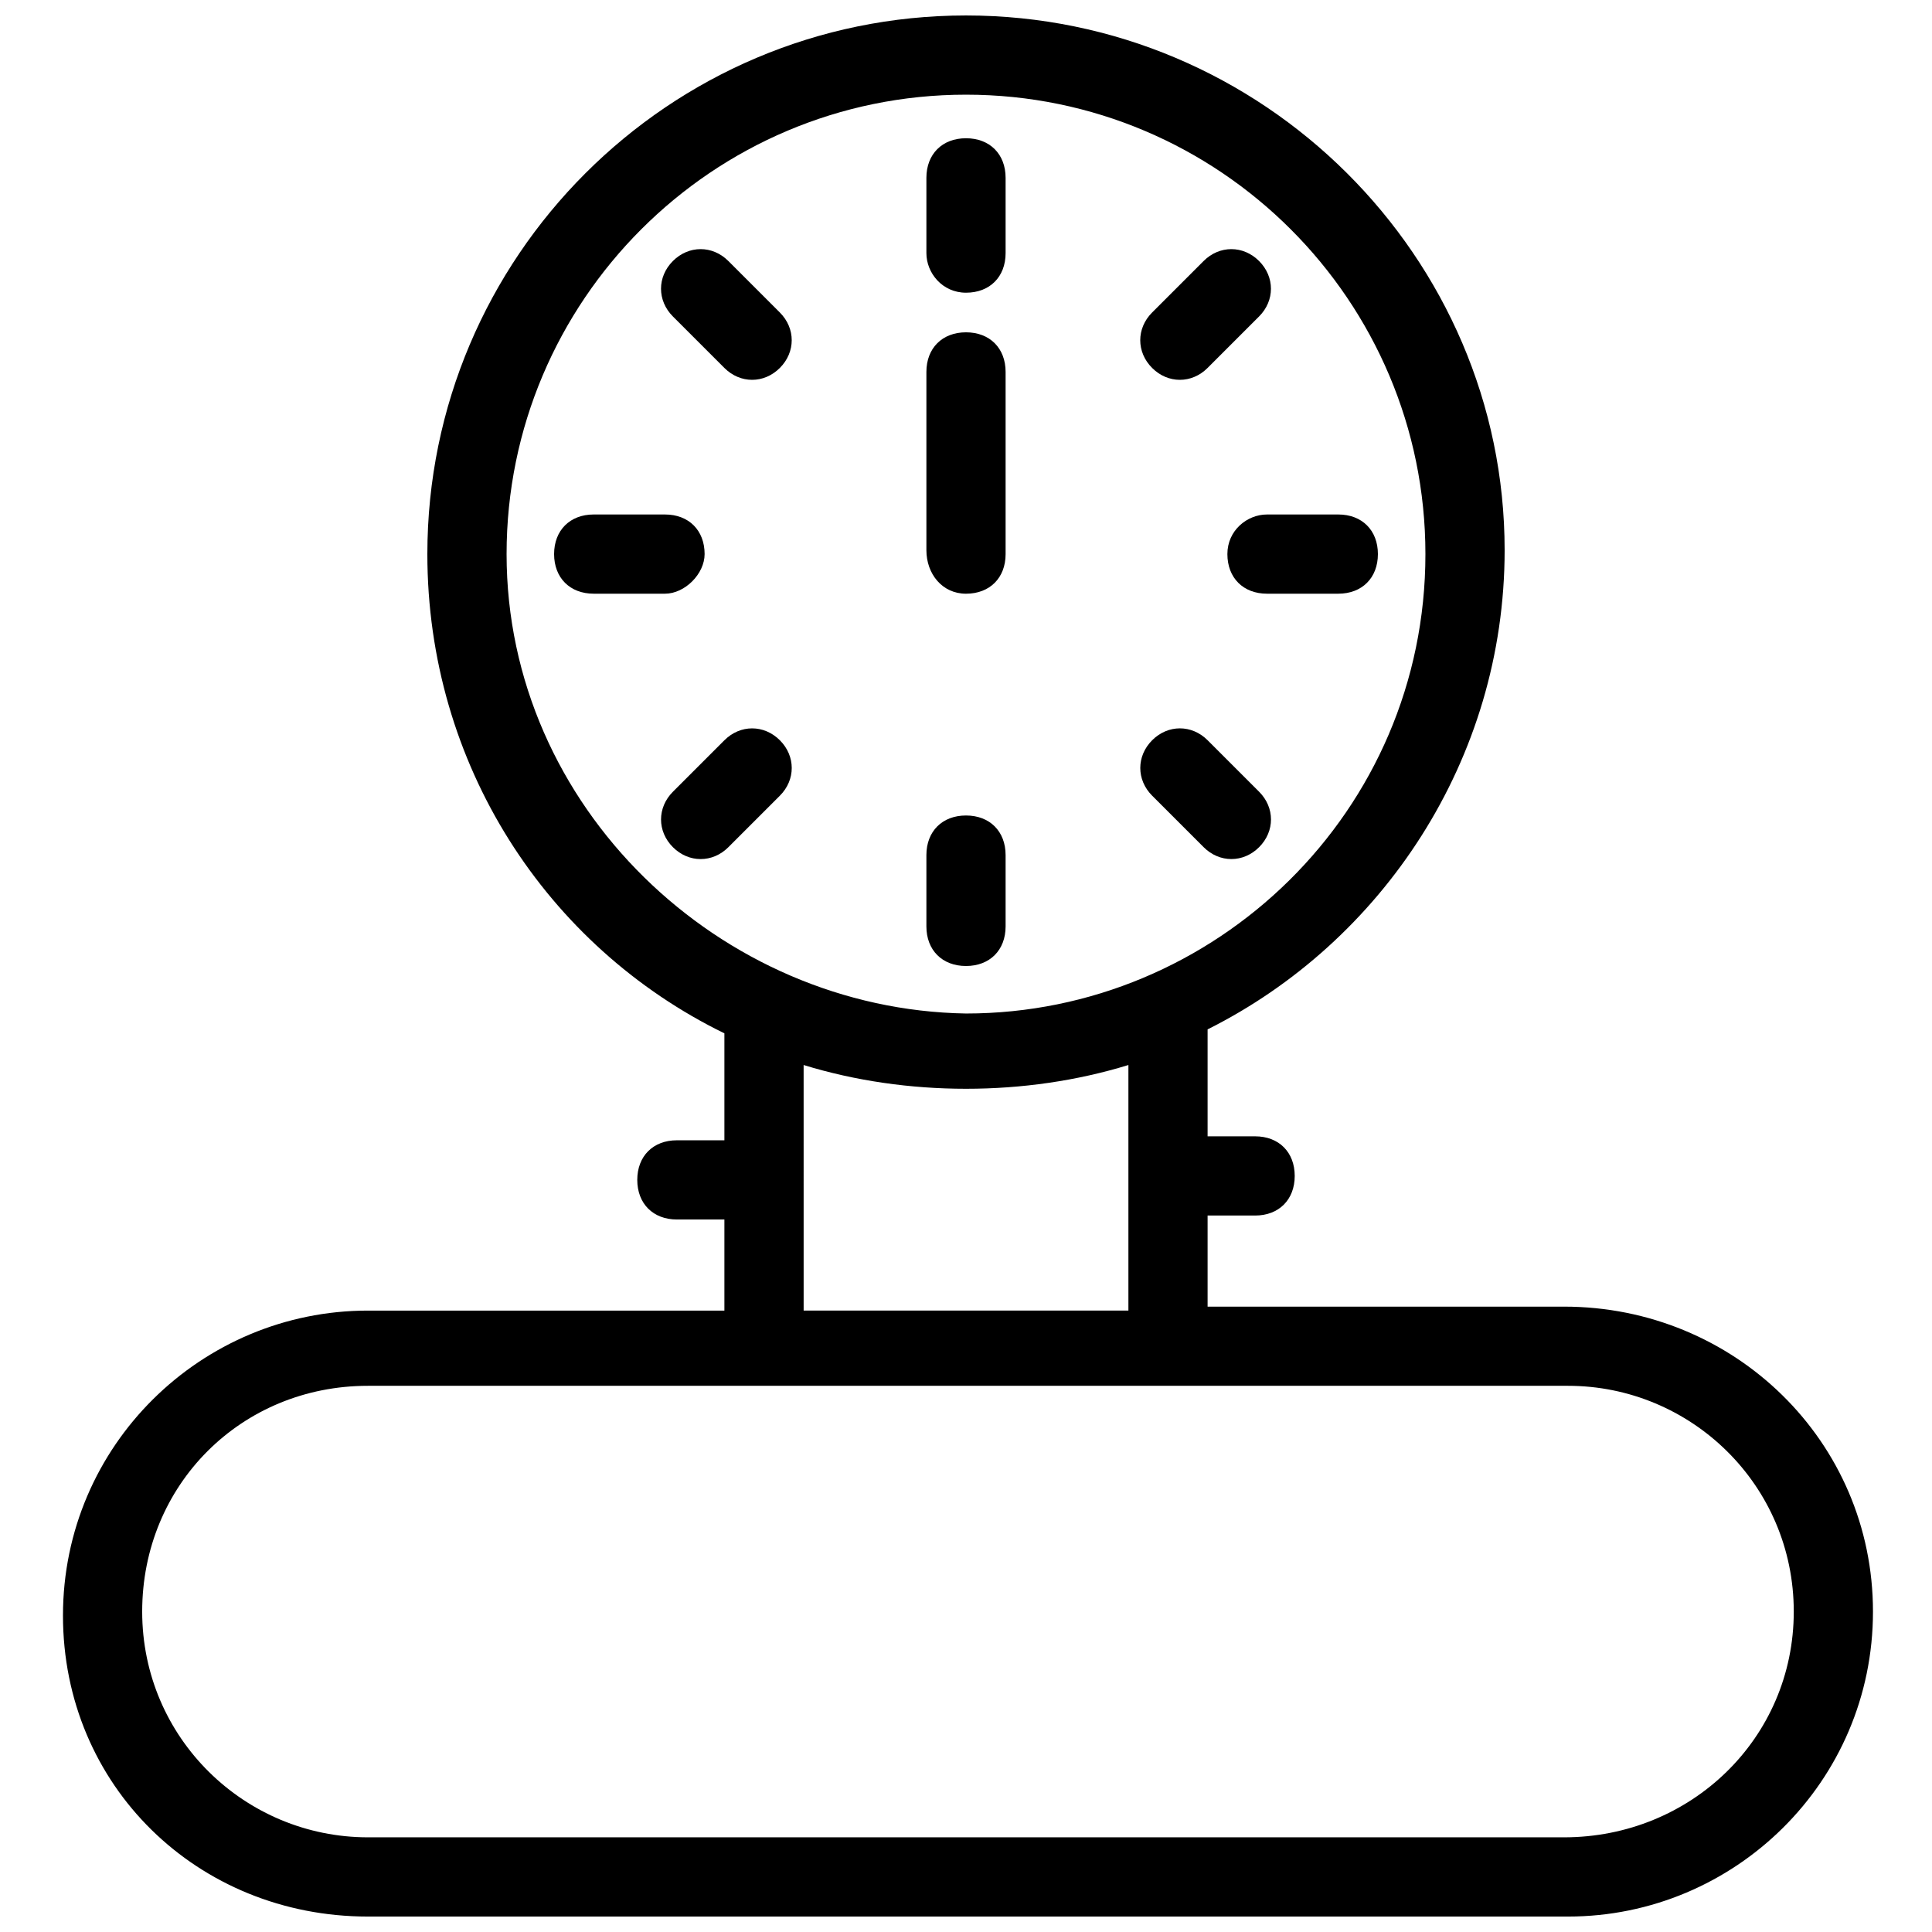 <?xml version="1.0" encoding="UTF-8"?>
<!-- Uploaded to: SVG Repo, www.svgrepo.com, Generator: SVG Repo Mixer Tools -->
<svg width="800px" height="800px" version="1.1" viewBox="144 144 512 512" xmlns="http://www.w3.org/2000/svg">
 <defs>
  <clipPath id="a">
   <path d="m160 148.09h481v503.81h-481z"/>
  </clipPath>
 </defs>
 <g clip-path="url(#a)">
  <path d="m558.49 490.27h-94.465v-24.141h12.594c6.297 0 10.496-4.199 10.496-10.496s-4.199-10.496-10.496-10.496h-12.594v-28.34c46.184-23.09 78.719-71.371 78.719-127 0.004-77.668-64.023-141.7-142.74-141.7-78.723 0-142.75 64.027-142.75 142.75 0 55.629 31.488 103.91 78.719 127v28.34h-12.594c-6.297 0-10.496 4.199-10.496 10.496 0 6.297 4.199 10.496 10.496 10.496h12.594v24.141h-94.465c-44.082 0-80.82 35.688-80.82 80.82 0 45.129 35.688 79.766 80.82 79.766h318.03c44.082 0 80.82-35.688 80.82-80.82 0-45.133-36.738-80.816-81.871-80.816zm-280.24-199.43c0-67.176 54.578-121.75 121.75-121.75s121.75 54.578 121.75 121.75c0 68.223-55.629 121.75-121.75 121.75-65.078-1.051-121.75-54.578-121.75-121.75zm78.719 135.4c13.645 4.199 28.34 6.297 43.035 6.297s29.391-2.098 43.035-6.297v65.074h-86.066zm201.52 204.67h-316.98c-32.539 0-59.828-26.238-59.828-59.828 0-33.586 26.238-59.828 59.828-59.828h318.03c32.539 0 59.828 26.238 59.828 59.828 0 33.59-27.293 59.828-60.879 59.828z"/>
 </g>
 <path d="m400 221.57c6.297 0 10.496-4.199 10.496-10.496v-19.941c0-6.297-4.199-10.496-10.496-10.496s-10.496 4.199-10.496 10.496v19.941c0 5.246 4.195 10.496 10.496 10.496z"/>
 <path d="m400 400c6.297 0 10.496-4.199 10.496-10.496v-18.895c0-6.297-4.199-10.496-10.496-10.496s-10.496 4.199-10.496 10.496v18.895c0 6.297 4.195 10.496 10.496 10.496z"/>
 <path d="m469.27 290.84c0 6.297 4.199 10.496 10.496 10.496h18.895c6.297 0 10.496-4.199 10.496-10.496s-4.199-10.496-10.496-10.496h-18.895c-5.25 0-10.496 4.199-10.496 10.496z"/>
 <path d="m330.73 290.84c0-6.297-4.199-10.496-10.496-10.496h-18.895c-6.297 0-10.496 4.199-10.496 10.496s4.199 10.496 10.496 10.496h18.895c5.246 0 10.496-5.25 10.496-10.496z"/>
 <path d="m464.02 241.51 13.645-13.645c4.199-4.199 4.199-10.496 0-14.695s-10.496-4.199-14.695 0l-13.645 13.645c-4.199 4.199-4.199 10.496 0 14.695 4.199 4.199 10.496 4.199 14.695 0z"/>
 <path d="m350.67 354.87c4.199-4.199 4.199-10.496 0-14.695s-10.496-4.199-14.695 0l-13.645 13.645c-4.199 4.199-4.199 10.496 0 14.695s10.496 4.199 14.695 0z"/>
 <path d="m462.98 368.51c4.199 4.199 10.496 4.199 14.695 0s4.199-10.496 0-14.695l-13.645-13.645c-4.199-4.199-10.496-4.199-14.695 0s-4.199 10.496 0 14.695z"/>
 <path d="m335.97 241.51c4.199 4.199 10.496 4.199 14.695 0 4.199-4.199 4.199-10.496 0-14.695l-13.645-13.645c-4.199-4.199-10.496-4.199-14.695 0s-4.199 10.496 0 14.695z"/>
 <path d="m400 301.34c6.297 0 10.496-4.199 10.496-10.496v-48.281c0-6.297-4.199-10.496-10.496-10.496s-10.496 4.199-10.496 10.496v47.23c0 6.297 4.195 11.547 10.496 11.547z"/>
</svg>
